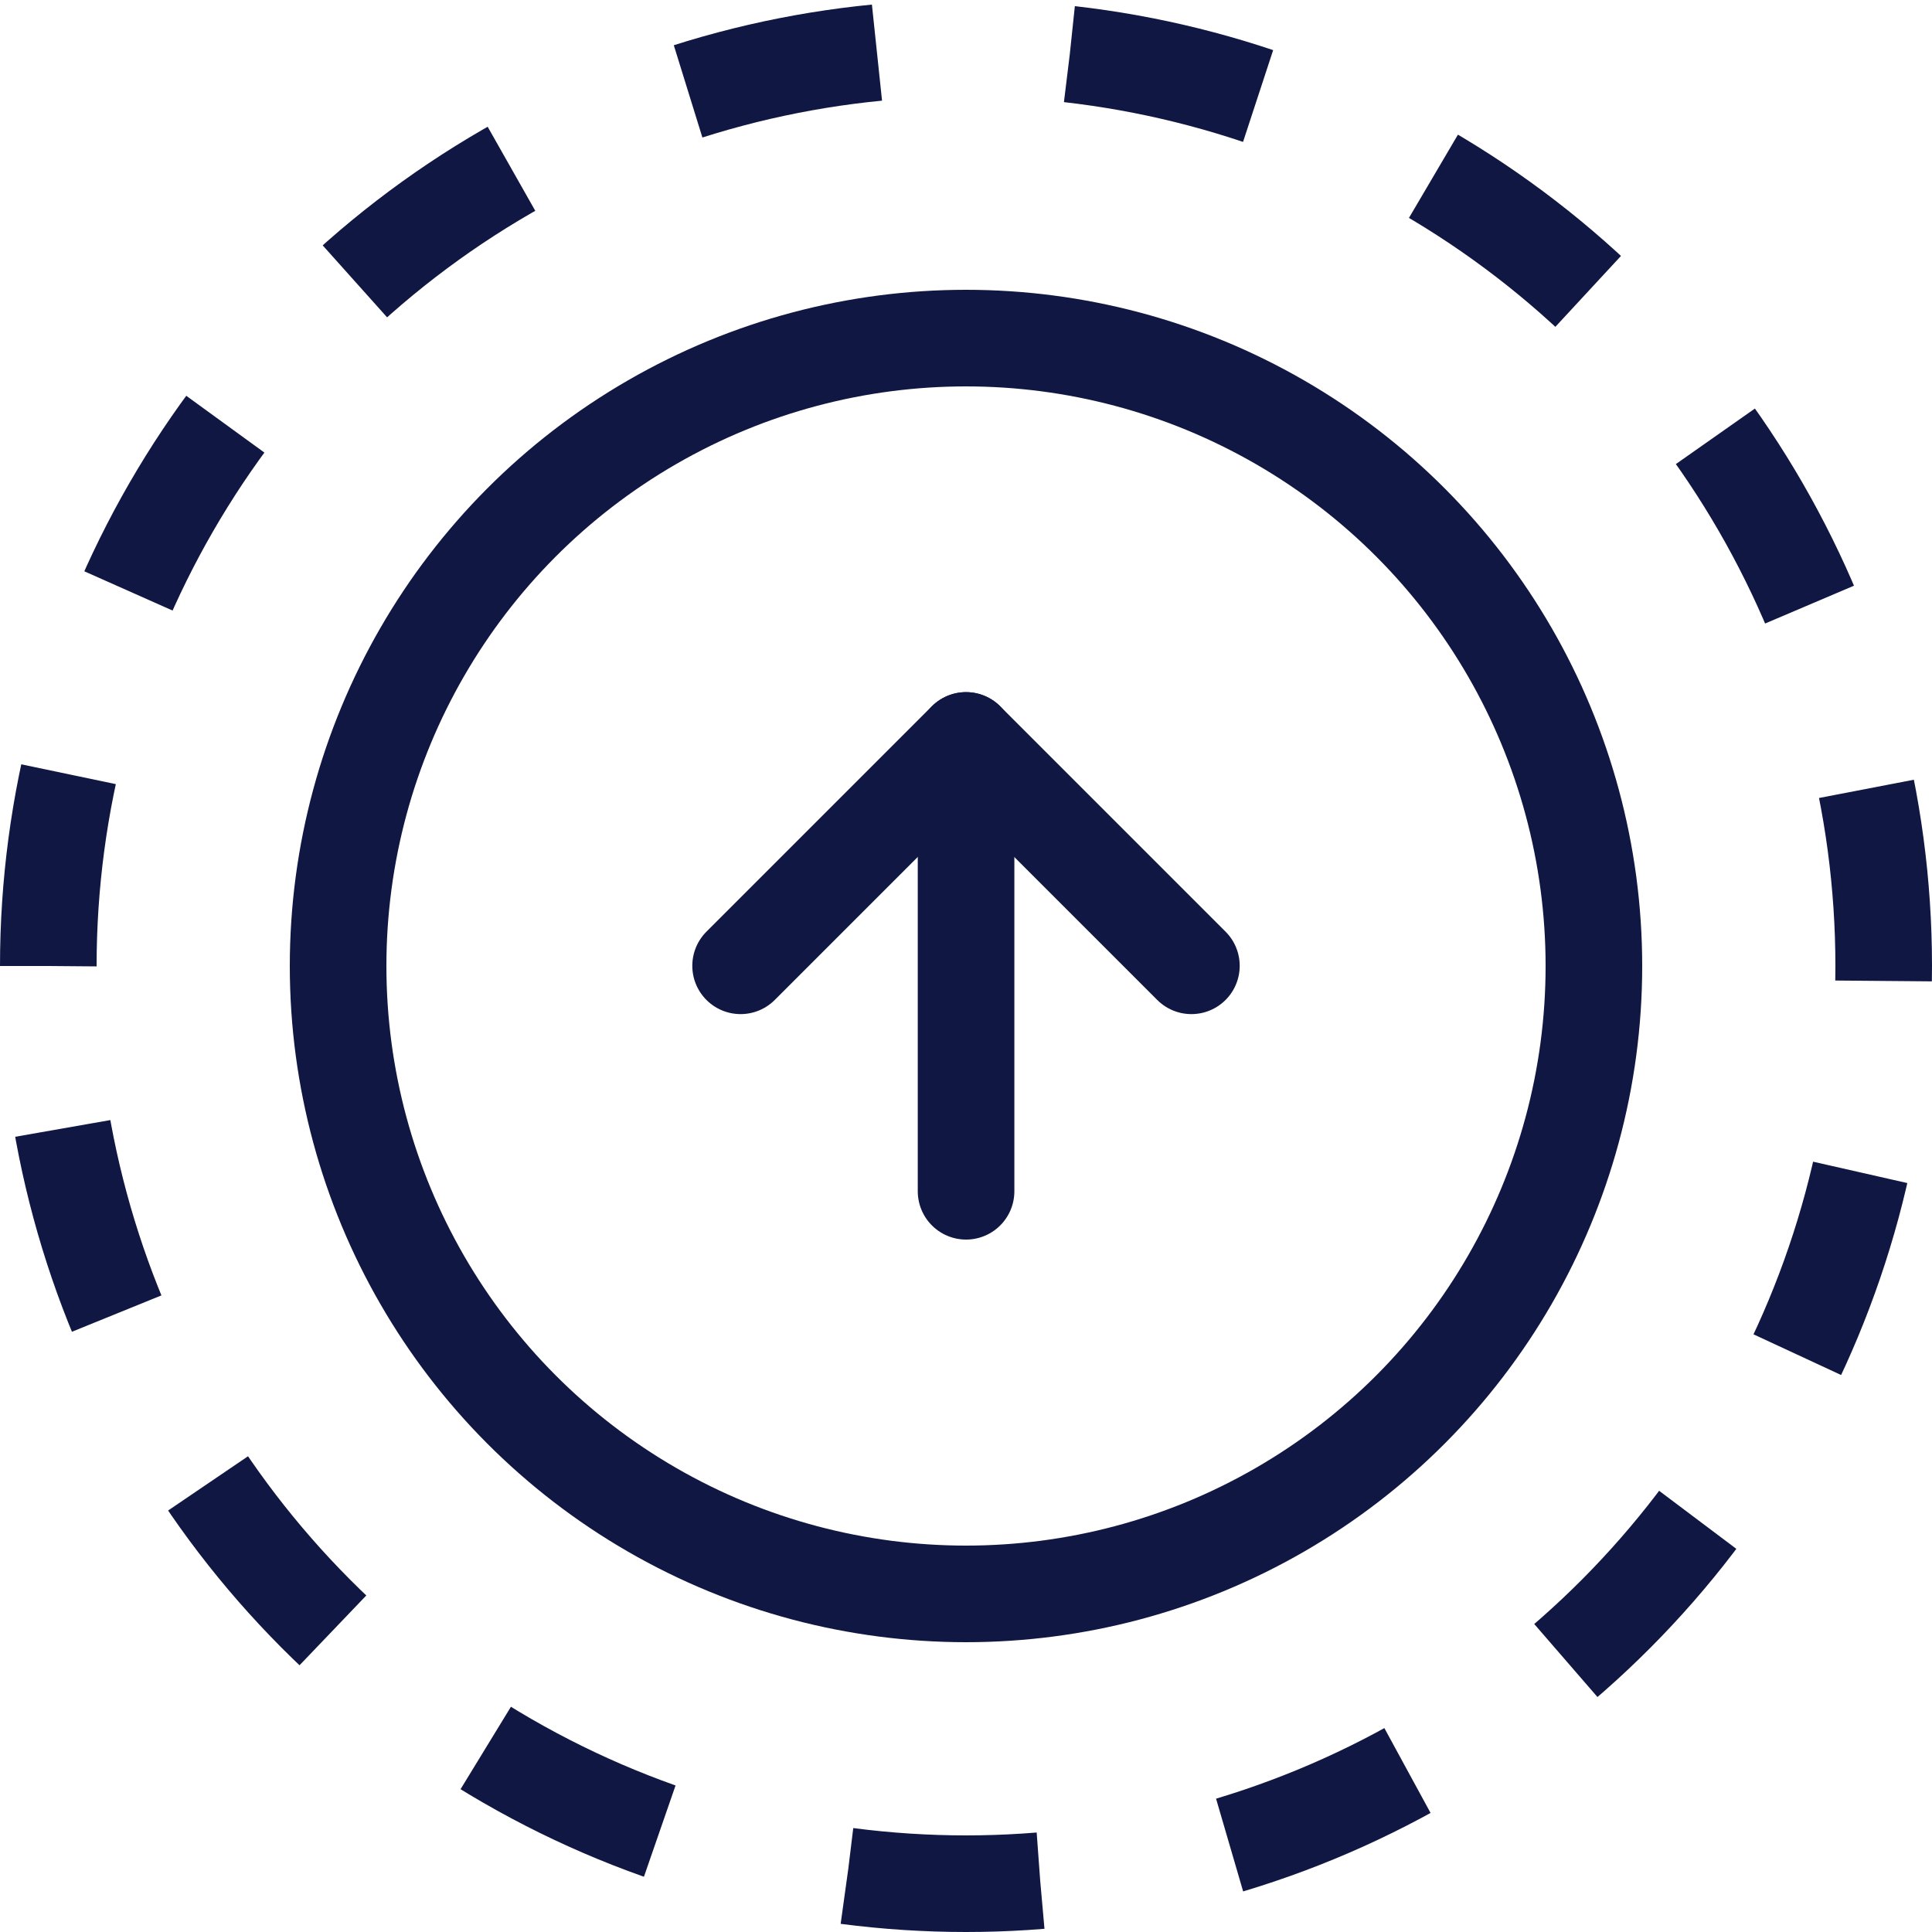 <svg width="30" height="30" viewBox="0 0 30 30" fill="none" xmlns="http://www.w3.org/2000/svg">
<circle cx="15" cy="15" r="14.25" transform="rotate(-180 15 15)" stroke="#101743" stroke-width="1.5" stroke-dasharray="3 3"/>
<circle cx="15" cy="15" r="9.75" transform="rotate(-180 15 15)" stroke="#101743" stroke-width="1.5"/>
<path d="M15.001 18.498L15.001 11.498" stroke="#101743" stroke-width="1.5" stroke-linecap="round" stroke-linejoin="round"/>
<path d="M11.5 14.997L15 11.497L18.5 14.997" stroke="#101743" stroke-width="1.5" stroke-linecap="round" stroke-linejoin="round"/>
</svg>
